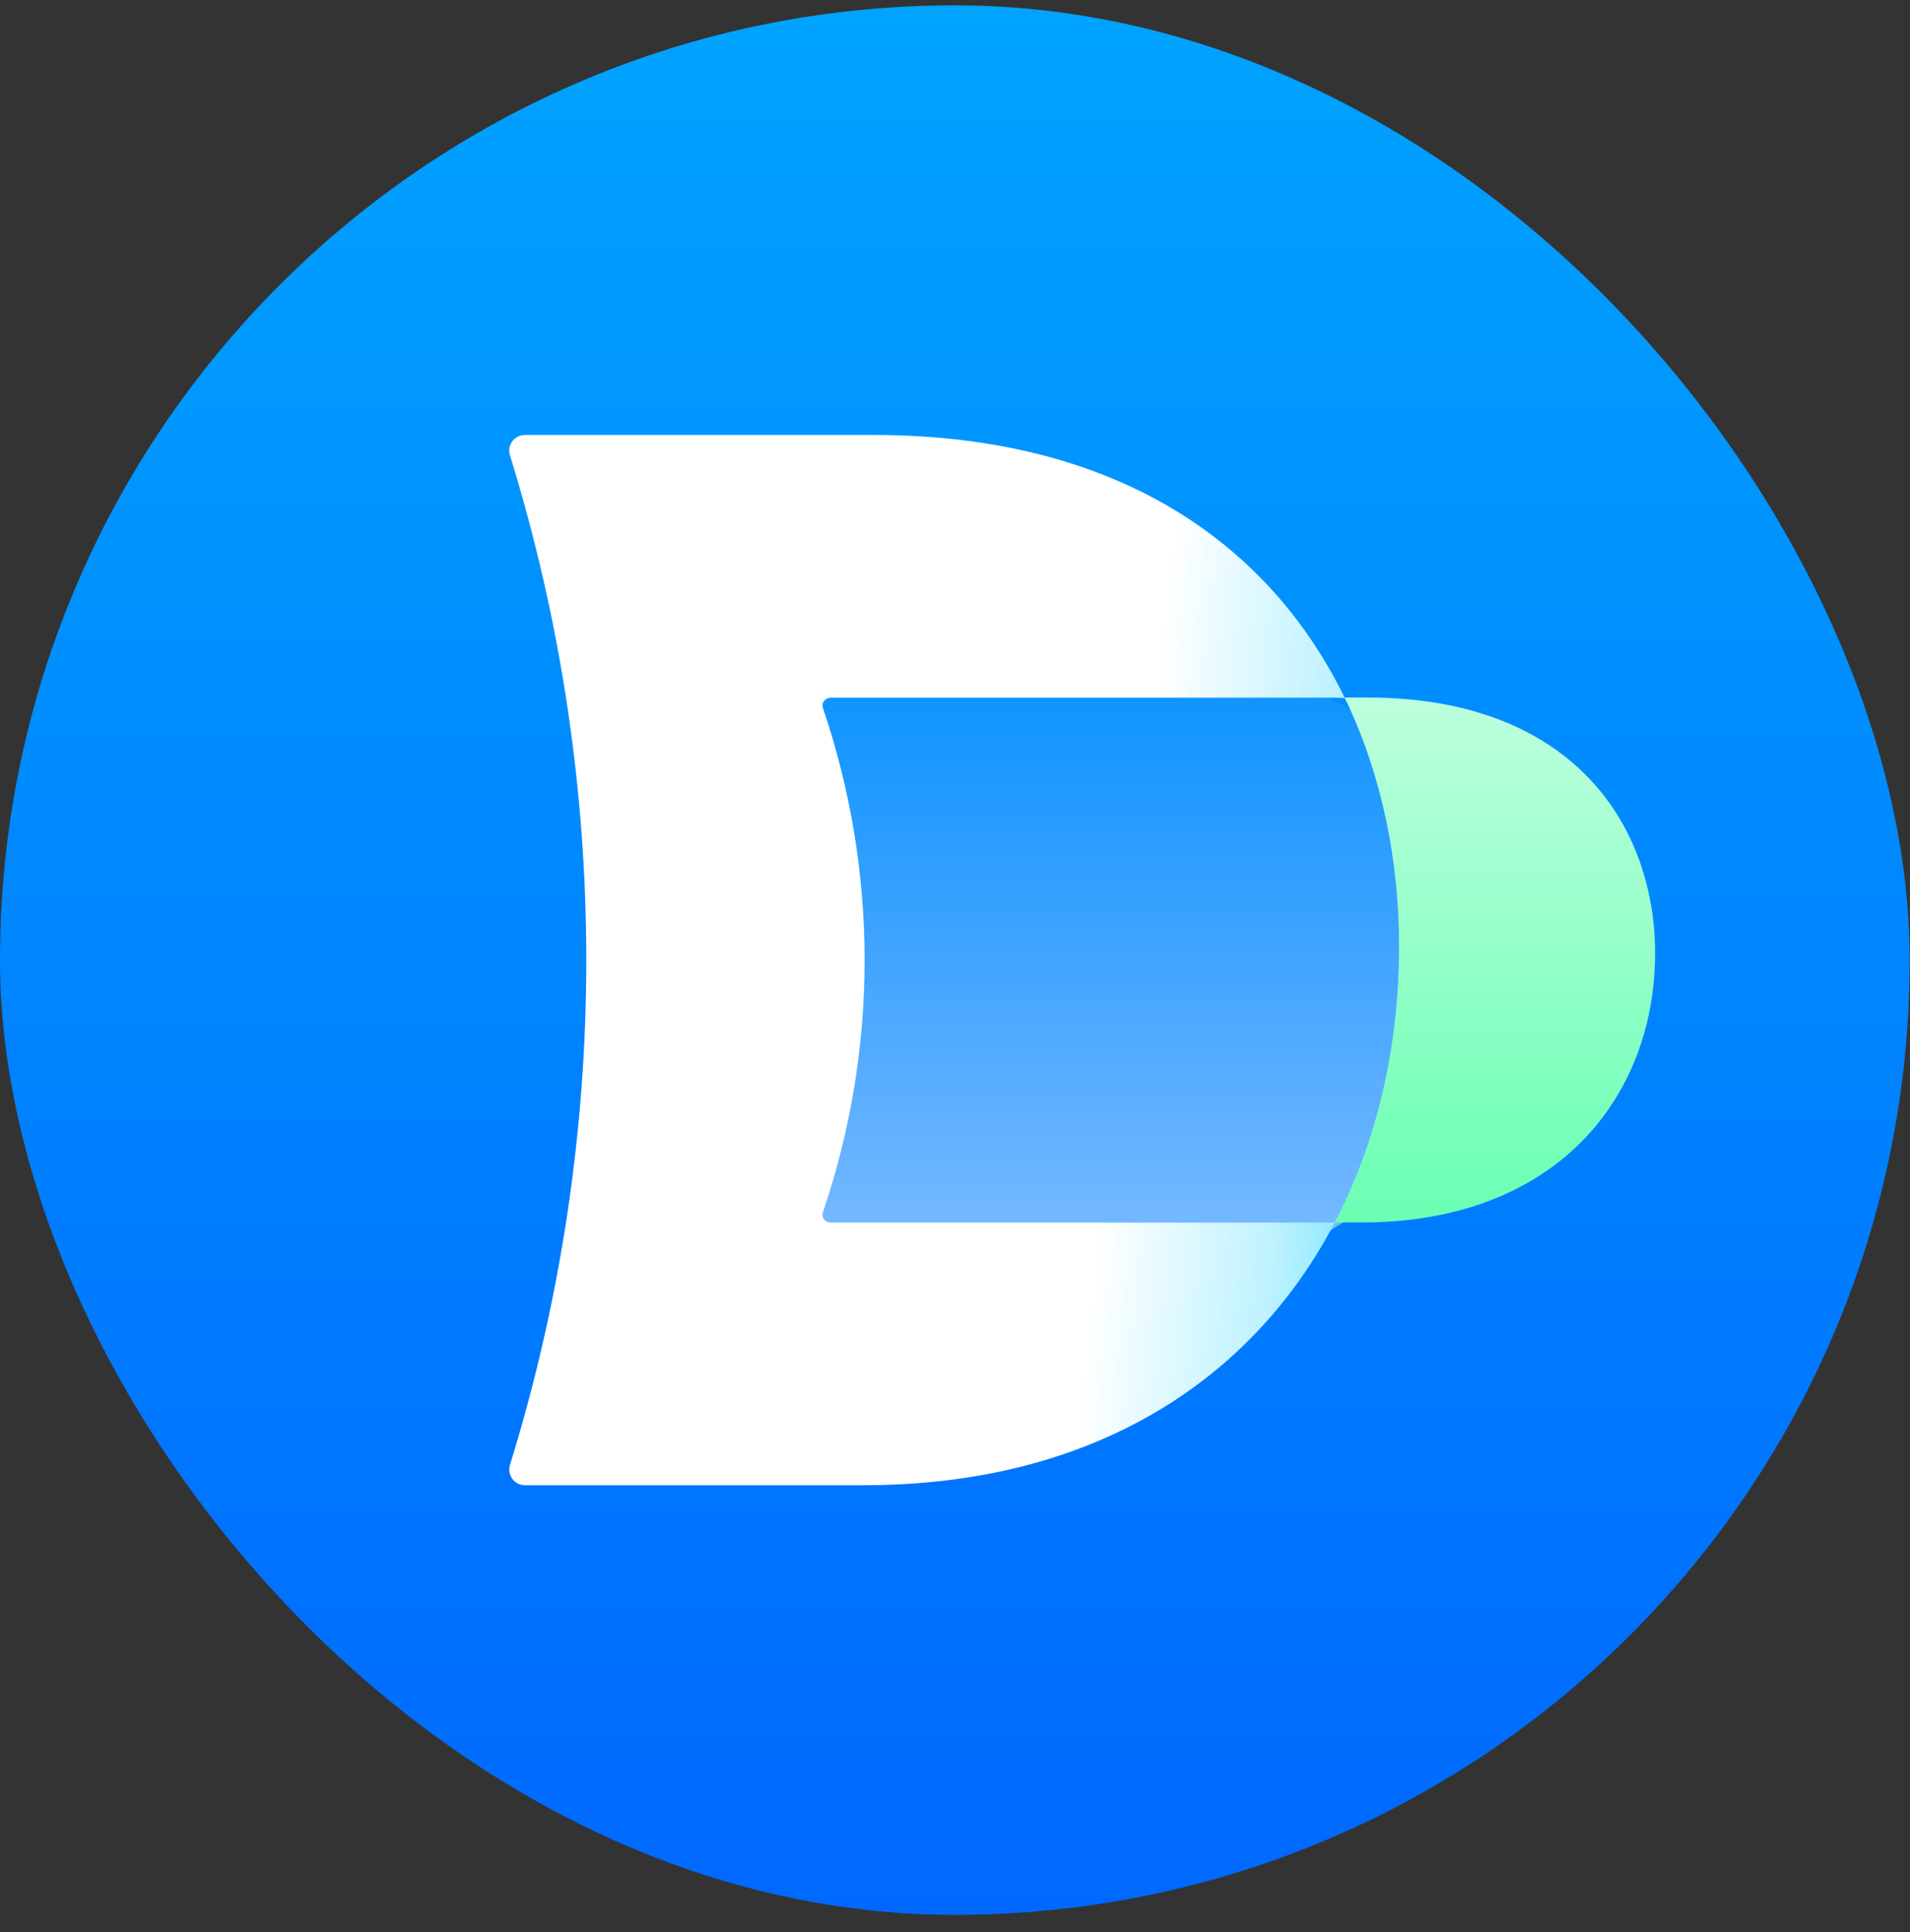 <svg width="85" height="86" viewBox="0 0 85 86" fill="none" xmlns="http://www.w3.org/2000/svg">
<rect x="0" y="0" width="85" height="86" fill="#333333" stroke="none"/>
<rect y="0.238" width="84.986" height="84.986" rx="42.493" fill="url(#paint0_linear_759_5007)"/>
<path d="M54.035 56.658L33.286 59.728L33.849 35.08L35.744 27.207L42.766 27.15L58.093 30.525L61.821 32.448L65.156 41.835L60.735 53.811L59.199 54.763L54.035 56.658Z" fill="url(#paint1_linear_759_5007)" fill-opacity="0.54"/>
<path d="M72.393 36.997C70.64 33.606 66.974 31.044 60.861 31.044H59.83C59.863 31.116 59.907 31.188 59.94 31.259C61.523 34.611 62.261 38.366 62.261 42.11C62.261 46.445 61.341 50.592 59.51 54.186C59.472 54.258 59.428 54.33 59.389 54.407H60.607C66.341 54.407 70.199 51.961 72.151 48.455C73.154 46.66 73.656 44.584 73.656 42.419C73.656 40.547 73.253 38.67 72.388 36.991L72.393 36.997Z" fill="url(#paint2_linear_759_5007)"/>
<path d="M58.964 54.413C58.964 54.413 38.871 54.413 36.98 54.413C36.721 54.413 36.544 54.186 36.621 53.96C39.097 46.649 39.097 38.819 36.621 31.502C36.544 31.276 36.726 31.05 36.985 31.05H59.217C59.432 31.05 59.636 31.061 59.846 31.066C56.593 24.379 49.929 19.36 38.871 19.36H23.358C22.884 19.36 22.553 19.818 22.697 20.271C27.223 34.898 27.223 50.564 22.697 65.191C22.559 65.644 22.884 66.102 23.358 66.102C26.809 66.102 38.419 66.102 38.419 66.102C48.793 66.102 55.8 61.304 59.405 54.401C59.256 54.401 59.118 54.413 58.969 54.413H58.964Z" fill="url(#paint3_linear_759_5007)"/>
<defs>
<linearGradient id="paint0_linear_759_5007" x1="42.493" y1="0.238" x2="42.493" y2="85.224" gradientUnits="userSpaceOnUse">
<stop stop-color="#00A3FF"/>
<stop offset="1" stop-color="#0068FF"/>
</linearGradient>
<linearGradient id="paint1_linear_759_5007" x1="49.221" y1="59.728" x2="49.221" y2="27.15" gradientUnits="userSpaceOnUse">
<stop stop-color="white"/>
<stop offset="1" stop-color="white" stop-opacity="0"/>
</linearGradient>
<linearGradient id="paint2_linear_759_5007" x1="66.522" y1="31.044" x2="66.522" y2="54.407" gradientUnits="userSpaceOnUse">
<stop stop-color="#BCFFDD"/>
<stop offset="1" stop-color="#6AFFB3"/>
</linearGradient>
<linearGradient id="paint3_linear_759_5007" x1="50.439" y1="40.122" x2="71.709" y2="42.399" gradientUnits="userSpaceOnUse">
<stop stop-color="white"/>
<stop offset="0.366" stop-color="#BEF2FF"/>
<stop offset="0.77" stop-color="#36D9FF"/>
<stop offset="1" stop-color="#00CFFF"/>
</linearGradient>
</defs>
</svg>
